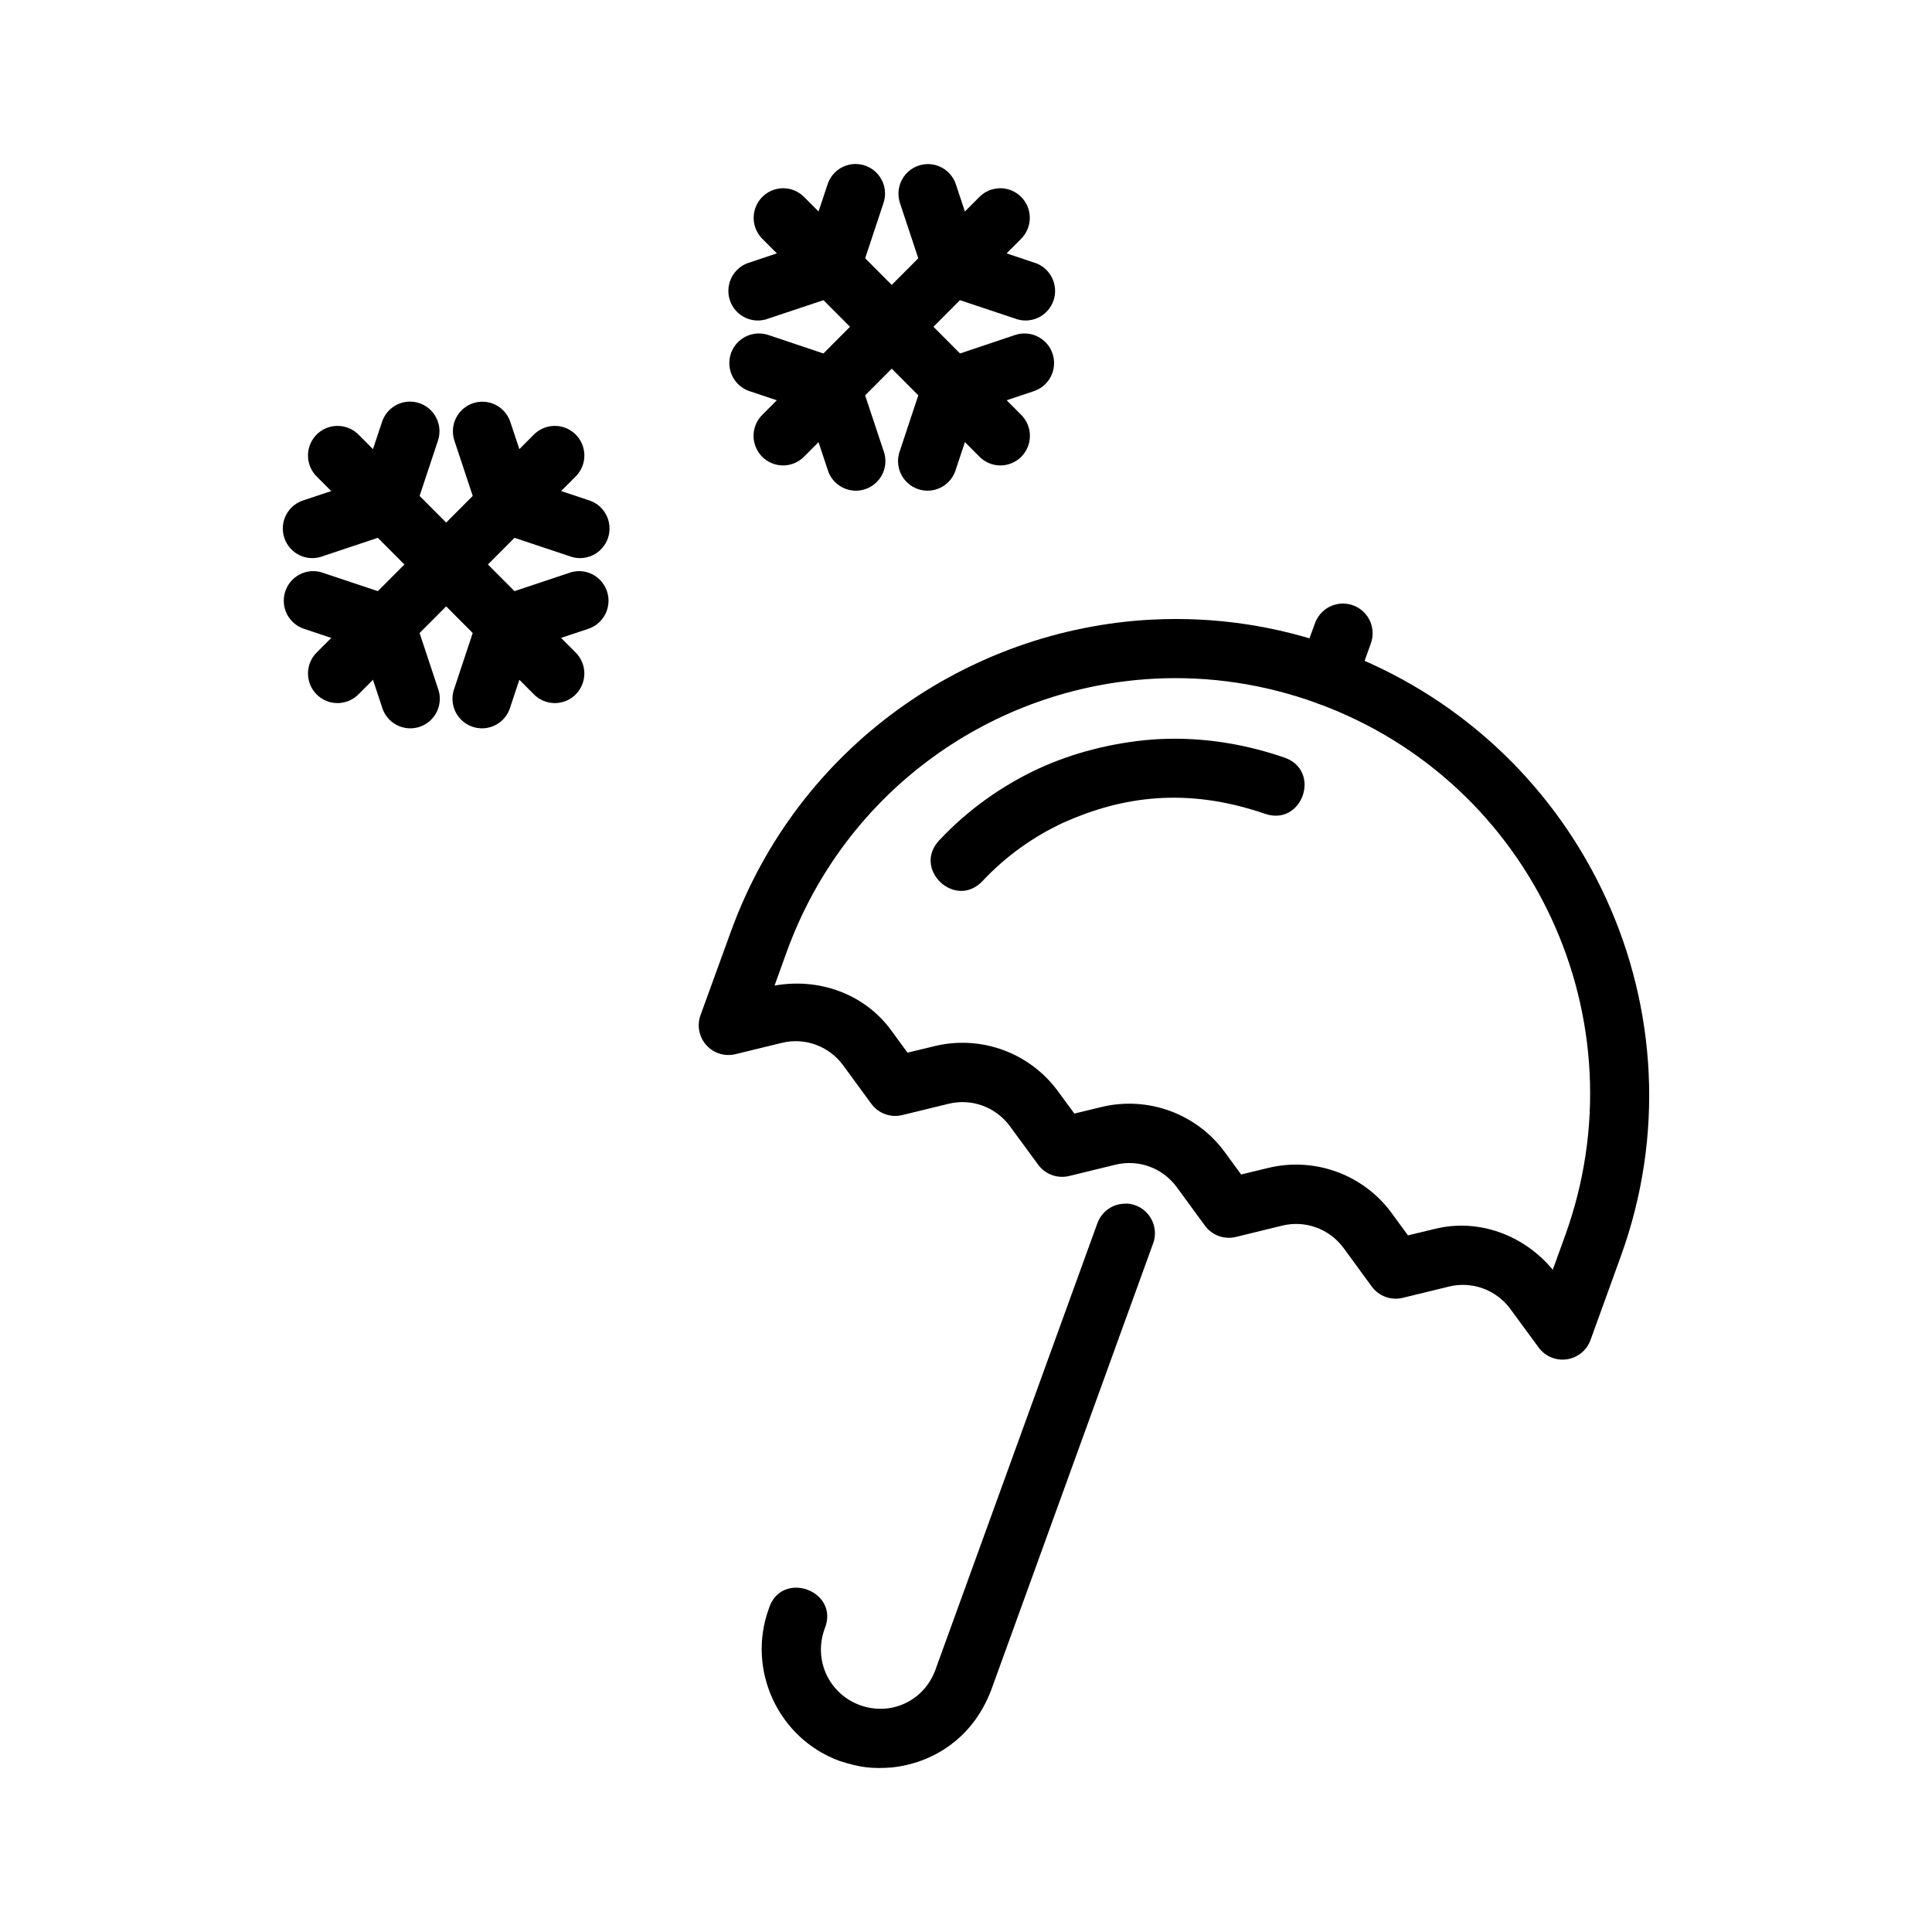 <?xml version="1.0" encoding="UTF-8"?>
<!-- The Best Svg Icon site in the world: iconSvg.co, Visit us! https://iconsvg.co -->
<svg fill="#000000" width="800px" height="800px" version="1.1" viewBox="144 144 512 512" xmlns="http://www.w3.org/2000/svg">
 <g fill-rule="evenodd">
  <path d="m419.34 347.64c-9.875 4.574-18.898 11.008-26.445 19.066-7.176 7.664 4.324 18.426 11.5 10.762 6.141-6.555 13.488-11.793 21.559-15.527 15.137-6.723 32.23-9.516 53.289-2.273 9.941 3.402 15.047-11.512 5.106-14.914-12.461-4.281-24.207-5.547-35.086-4.766-10.934 0.898-21.129 3.625-29.922 7.656z"/>
  <path d="m442.46 463c-3.441-0.156-6.555 2.035-7.684 5.289l-42.875 118.21c-2.988 8.246-11.809 12.375-20.008 9.379s-12.363-11.93-9.375-20.176c4.215-10.156-11.531-15.855-14.785-5.352-5.887 16.23 2.543 34.395 18.746 40.312 5.43 1.758 8.68 2.152 14.105 1.715 9.863-1.117 20.973-6.988 26.125-20.574l42.844-118.18c1.926-5.051-1.699-10.496-7.098-10.672z"/>
  <path d="m449.29 308.2c-48.84 2.535-93.844 33.734-111.59 82.656l-8.055 22.172c-0.992 2.734-0.398 5.789 1.547 7.953 1.941 2.16 4.918 3.078 7.738 2.379l12.238-2.984c6.152-1.512 12.535 0.836 16.297 5.969l7.441 10.176h0.004c1.883 2.562 5.121 3.738 8.211 2.984l12.238-2.984c6.152-1.512 12.535 0.836 16.297 5.965l7.473 10.18c1.883 2.562 5.121 3.738 8.211 2.984l12.238-2.984c6.152-1.512 12.535 0.836 16.297 5.965l7.441 10.18c1.887 2.574 5.144 3.75 8.242 2.984l12.207-2.984c6.152-1.512 12.566 0.836 16.328 5.965l7.441 10.18c1.883 2.559 5.121 3.738 8.211 2.984l12.238-2.984c6.152-1.496 12.535 0.836 16.297 5.965l7.473 10.18c1.719 2.34 4.586 3.547 7.461 3.133 2.875-0.41 5.293-2.371 6.285-5.102l8.023-22.172c23.285-64.191-9.246-134.77-72.262-159.65-0.781-0.734-1.699-1.297-2.707-1.66-16.262-5.938-32.98-8.285-49.262-7.441zm0.738 15.652c14.234-0.723 28.855 1.34 43.113 6.551 57.031 20.828 86.359 83.922 65.59 141.17l-3.231 8.918c-7.617-9.168-19.566-13.68-31.242-10.824l-7.133 1.723-4.336-5.934c-7.484-10.223-20.449-14.938-32.746-11.93l-7.137 1.723-4.336-5.934c-7.484-10.223-20.445-14.938-32.746-11.93l-7.106 1.723-4.367-5.934c-7.484-10.219-20.418-14.938-32.719-11.93l-7.133 1.723-4.336-5.934c-7.106-9.703-19.18-13.953-30.902-11.84l3.231-8.949c15.578-42.938 54.832-70.223 97.539-72.387z"/>
  <path d="m500.15 303.95c-3.445-0.109-6.559 2.035-7.688 5.289l-1.355 3.688-2.676 7.41v0.004c-1.453 4.086 0.668 8.582 4.746 10.055 4.082 1.473 8.586-0.629 10.074-4.703l2.676-7.379 1.324-3.688v-0.004c0.906-2.379 0.605-5.047-0.805-7.164-1.41-2.121-3.758-3.426-6.301-3.508z"/>
  <path d="m351.52 193.89c-3.172 0.016-6.023 1.949-7.215 4.898-1.191 2.949-0.492 6.328 1.777 8.555l57.406 57.609c1.457 1.512 3.457 2.379 5.559 2.394 2.098 0.02 4.113-0.809 5.598-2.297 1.484-1.488 2.309-3.512 2.293-5.617-0.02-2.106-0.883-4.113-2.391-5.574l-57.406-57.609c-1.48-1.516-3.508-2.367-5.621-2.359z"/>
  <path d="m370.77 187.46c-3.422-0.012-6.453 2.211-7.484 5.484l-5.133 15.441-15.398 5.148c-2.066 0.574-3.809 1.977-4.812 3.875-1.008 1.902-1.195 4.133-0.516 6.172 0.68 2.039 2.164 3.711 4.109 4.621 1.941 0.91 4.172 0.98 6.168 0.195l19.094-6.375 0.004 0.004c2.336-0.781 4.168-2.625 4.945-4.969l6.356-19.152v0.004c0.84-2.394 0.477-5.047-0.98-7.121-1.457-2.074-3.82-3.316-6.352-3.328z"/>
  <path d="m415.77 232.38c-0.965-0.035-1.93 0.109-2.844 0.426l-19.094 6.406c-2.336 0.781-4.168 2.617-4.949 4.961l-6.356 19.152c-0.781 2.004-0.711 4.242 0.195 6.191 0.91 1.945 2.574 3.438 4.609 4.117 2.035 0.684 4.258 0.496 6.152-0.516 1.891-1.008 3.289-2.754 3.863-4.828l5.133-15.445 15.398-5.148h-0.004c3.637-1.152 5.914-4.762 5.394-8.551-0.523-3.789-3.691-6.648-7.5-6.769z"/>
  <path d="m408.87 193.89c-2.031 0.059-3.957 0.902-5.375 2.359l-57.406 57.609c-1.512 1.461-2.371 3.469-2.391 5.574-0.02 2.106 0.809 4.129 2.289 5.617 1.484 1.488 3.504 2.316 5.602 2.297 2.098-0.016 4.102-0.883 5.559-2.394l57.406-57.609c2.301-2.258 2.988-5.699 1.734-8.672-1.258-2.973-4.199-4.867-7.418-4.781z"/>
  <path d="m389.62 187.49c-2.481 0.094-4.766 1.363-6.164 3.418-1.395 2.051-1.738 4.648-0.926 7l6.356 19.152v-0.004c0.777 2.344 2.613 4.188 4.949 4.969l19.094 6.375v-0.004c1.996 0.785 4.227 0.715 6.172-0.195 1.941-0.91 3.43-2.582 4.109-4.621 0.68-2.039 0.492-4.269-0.516-6.172-1.008-1.898-2.746-3.301-4.816-3.875l-15.398-5.148-5.133-15.441h0.004c-1.066-3.352-4.227-5.578-7.731-5.453z"/>
  <path d="m345.41 232.38c-3.918-0.156-7.344 2.621-8.016 6.492-0.672 3.875 1.617 7.648 5.356 8.828l15.398 5.148 5.133 15.445c0.574 2.074 1.969 3.82 3.863 4.828 1.895 1.012 4.117 1.195 6.152 0.516 2.031-0.684 3.699-2.172 4.606-4.121 0.91-1.945 0.98-4.184 0.195-6.188l-6.356-19.152c-0.777-2.344-2.609-4.184-4.945-4.965l-19.094-6.406h-0.004c-0.738-0.254-1.512-0.398-2.289-0.422z"/>
  <path d="m233.44 256.87c-3.188 0-6.055 1.941-7.25 4.902-1.195 2.965-0.477 6.359 1.812 8.582l57.406 57.578c1.457 1.512 3.461 2.375 5.559 2.394s4.117-0.809 5.602-2.297c1.48-1.488 2.309-3.512 2.289-5.617-0.02-2.106-0.879-4.113-2.391-5.574l-57.406-57.609c-1.477-1.516-3.504-2.367-5.621-2.359z"/>
  <path d="m252.69 250.43c-3.422-0.012-6.453 2.211-7.484 5.484l-5.133 15.445-15.398 5.148 0.004-0.004c-2.066 0.574-3.809 1.977-4.816 3.875-1.008 1.898-1.191 4.133-0.512 6.172 0.68 2.039 2.164 3.711 4.106 4.621 1.945 0.91 4.176 0.98 6.172 0.195l19.094-6.375c2.336-0.781 4.172-2.621 4.949-4.965l6.356-19.152v0.004c0.84-2.394 0.473-5.047-0.984-7.121-1.453-2.074-3.82-3.316-6.352-3.328z"/>
  <path d="m297.69 295.36c-0.965-0.027-1.93 0.129-2.84 0.457l-19.094 6.375v-0.004c-2.34 0.781-4.172 2.621-4.953 4.965l-6.356 19.152h0.004c-0.785 2.004-0.715 4.242 0.195 6.191 0.906 1.945 2.574 3.438 4.606 4.117 2.035 0.68 4.258 0.496 6.152-0.516 1.895-1.008 3.289-2.754 3.863-4.828l5.133-15.445 15.398-5.148c3.633-1.152 5.91-4.766 5.391-8.551-0.52-3.789-3.688-6.648-7.5-6.769z"/>
  <path d="m290.79 256.87c-2.027 0.059-3.957 0.902-5.375 2.359l-57.406 57.609c-1.508 1.461-2.371 3.469-2.387 5.574-0.02 2.106 0.805 4.129 2.289 5.617 1.484 1.488 3.5 2.316 5.598 2.297 2.102-0.02 4.102-0.883 5.559-2.394l57.406-57.578c2.328-2.254 3.031-5.711 1.77-8.699-1.258-2.984-4.219-4.887-7.453-4.785z"/>
  <path d="m271.54 250.46c-2.477 0.094-4.762 1.363-6.16 3.414-1.398 2.055-1.742 4.652-0.926 7.004l6.356 19.152-0.004-0.004c0.781 2.344 2.613 4.188 4.953 4.965l19.094 6.375c1.996 0.785 4.227 0.715 6.168-0.195 1.945-0.91 3.43-2.582 4.109-4.621 0.68-2.039 0.492-4.273-0.512-6.172-1.008-1.898-2.75-3.301-4.816-3.875l-15.398-5.148-5.133-15.445v0.004c-1.066-3.352-4.227-5.582-7.731-5.453z"/>
  <path d="m227.33 295.36c-3.918-0.156-7.34 2.621-8.012 6.492-0.672 3.875 1.617 7.648 5.356 8.828l15.398 5.148 5.133 15.445h-0.004c0.574 2.074 1.973 3.816 3.863 4.828 1.895 1.012 4.117 1.195 6.152 0.516 2.035-0.684 3.699-2.172 4.609-4.121 0.906-1.949 0.977-4.184 0.195-6.188l-6.356-19.152c-0.777-2.344-2.613-4.184-4.949-4.965l-19.094-6.375c-0.738-0.266-1.512-0.418-2.293-0.457z"/>
 </g>
</svg>